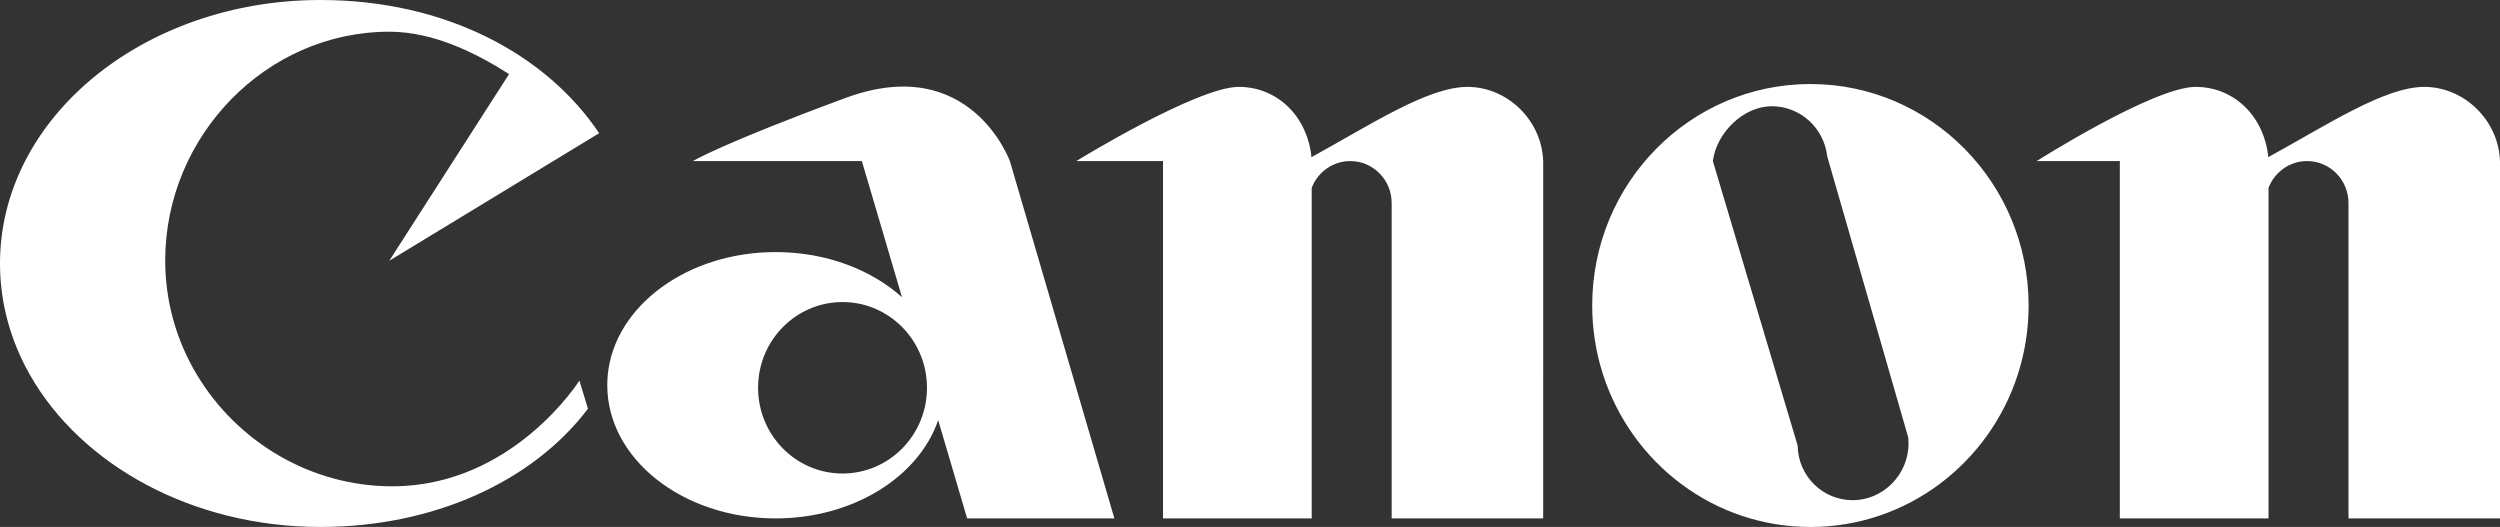 <svg width="204" height="43" viewBox="0 0 204 43" fill="none" xmlns="http://www.w3.org/2000/svg">
<rect x="0" y="0" width="204" height="43" fill="#333333" stroke="none"/>
<g clip-path="url(#clip0_812_4504)">
<path d="M16.081 30.6C19.348 36.036 25.338 39.683 32.005 39.683C41.856 39.683 47.279 31.055 47.279 31.055L47.977 33.353C43.416 39.374 35.269 43 26.153 43C15.659 43 6.607 37.918 2.443 30.59C0.875 27.83 0 24.747 0 21.5C0 9.626 11.708 0 26.153 0C36.359 0 44.577 4.438 48.891 10.868L31.765 21.278L41.539 6.045C38.743 4.26 35.313 2.588 31.765 2.588C21.739 2.588 13.481 11.081 13.481 21.258C13.481 24.668 14.435 27.872 16.081 30.6ZM61.936 30.595C61.885 30.942 61.859 31.292 61.859 31.643C61.859 35.507 64.945 38.639 68.751 38.639C72.557 38.639 75.642 35.507 75.642 31.643C75.642 31.291 75.617 30.939 75.565 30.59C75.066 27.228 72.205 24.648 68.75 24.648C65.295 24.648 62.434 27.229 61.935 30.595H61.936ZM87.509 30.59L90.933 42.302H78.918L76.556 34.282C74.975 38.903 69.635 42.302 63.293 42.302C55.705 42.302 49.554 37.437 49.554 31.435C49.554 31.154 49.568 30.875 49.594 30.59C50.134 24.989 56.062 20.569 63.294 20.569C67.399 20.569 71.084 21.993 73.602 24.25L70.328 13.144H56.539C56.539 13.144 58.833 11.747 69.008 7.989C79.182 4.232 82.406 13.144 82.406 13.144L87.509 30.591L87.509 30.59ZM125.923 30.59V42.302H113.56V16.571C113.56 14.678 112.048 13.143 110.183 13.143C108.79 13.143 107.541 14.009 107.035 15.327V42.302H94.902V13.143H87.826C87.826 13.143 97.67 7.09 101.084 7.09C104.319 7.09 106.714 9.612 107.013 12.826C111.774 10.22 116.496 7.09 119.743 7.09C122.991 7.09 125.831 9.805 125.925 13.189V30.59H125.923ZM144.968 30.59L146.689 36.363C146.722 38.837 148.725 40.816 151.183 40.816C153.642 40.816 155.734 38.749 155.734 36.198C155.734 36.017 155.724 35.839 155.703 35.664L154.241 30.59L149.104 12.772C148.851 10.463 146.923 8.669 144.581 8.669C142.24 8.669 140.053 10.868 139.77 13.143L144.968 30.59ZM164.643 30.593C162.302 37.799 155.614 43.001 147.73 43.001C139.846 43.001 133.159 37.799 130.816 30.59C130.224 28.764 129.923 26.852 129.924 24.928C129.924 14.947 137.896 6.857 147.73 6.857C157.564 6.857 165.534 14.947 165.534 24.928C165.534 26.907 165.221 28.812 164.641 30.593H164.643ZM185.112 30.59V42.302H172.978V13.143H166.193C166.193 13.143 175.746 7.09 179.16 7.09C182.395 7.09 184.789 9.612 185.089 12.826C189.851 10.22 194.571 7.09 197.819 7.09C201.066 7.09 203.907 9.805 204 13.189V42.302H191.637V16.571C191.637 14.678 190.125 13.143 188.26 13.143C186.867 13.143 185.618 14.009 185.112 15.327V30.59Z" fill="white"/>
</g>
<defs>
<clipPath id="clip0_812_4504">
<rect width="204" height="43" fill="white"/>
</clipPath>
</defs>
</svg>

